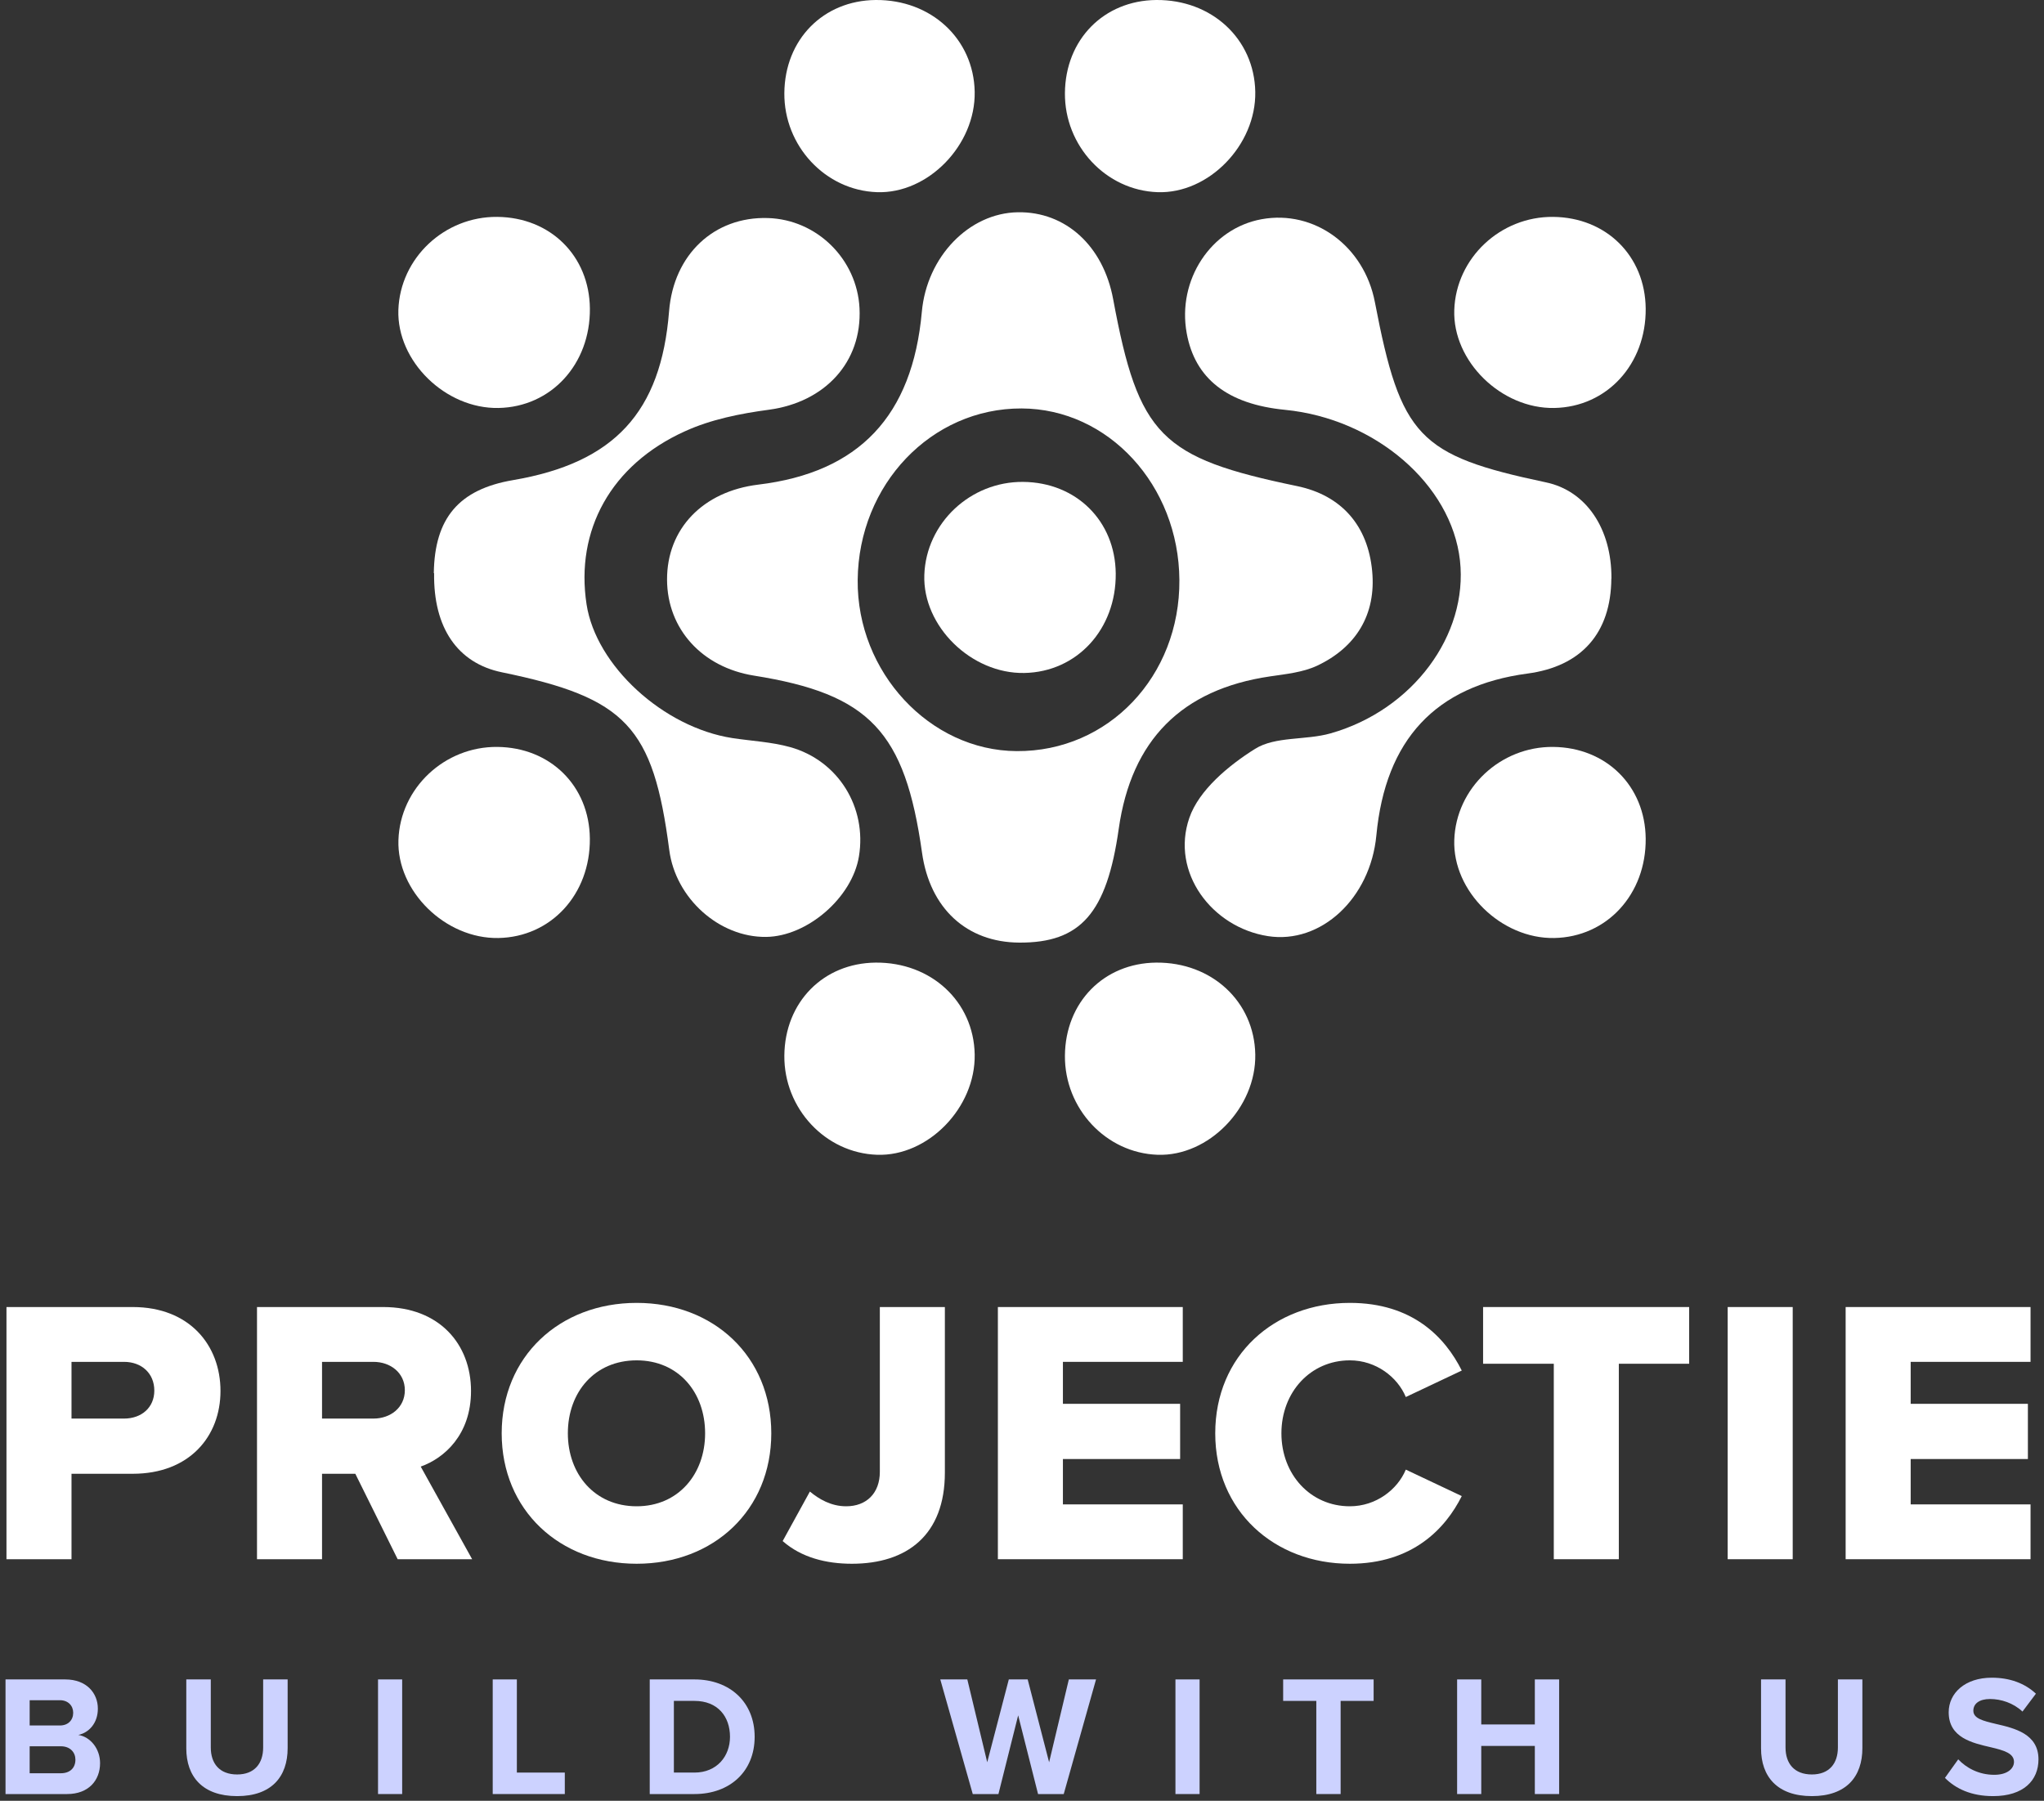 <svg width="185" height="163" viewBox="0 0 185 163" fill="none" xmlns="http://www.w3.org/2000/svg">
<rect x="0" y="0" width="185" height="163" fill="#333333" stroke="none"/>
<g clip-path="url(#clip0_919_2310)">
<path d="M145.84 52.378C145.804 57.304 143.135 60.321 138.247 60.969C129.938 62.078 125.394 66.942 124.572 75.621C124.033 81.319 119.552 85.481 114.761 84.736C109.687 83.946 105.939 78.967 107.645 74.033C108.511 71.521 111.199 69.285 113.594 67.785C115.441 66.631 118.182 67.022 120.427 66.383C127.878 64.27 132.89 57.464 132.139 50.728C131.37 43.841 124.458 37.895 116.299 37.096C111.11 36.59 108.149 34.274 107.407 30.156C106.531 25.346 109.599 20.677 114.186 19.843C118.959 18.974 123.468 22.266 124.44 27.351C126.782 39.545 128.382 41.223 139.926 43.663C143.559 44.426 145.884 47.852 145.849 52.378H145.84Z" fill="white"/>
<path d="M39.264 51.872C39.335 46.885 41.544 44.293 46.433 43.459C55.599 41.897 59.833 37.318 60.558 28.168C60.964 23.047 64.633 19.586 69.503 19.737C73.932 19.87 77.573 23.455 77.794 27.901C78.033 32.791 74.656 36.404 69.6 37.087C67.01 37.433 64.341 37.965 61.99 39.039C55.281 42.075 52.063 48.012 53.089 54.703C53.937 60.25 60.028 65.841 66.286 66.809C68.027 67.075 69.821 67.155 71.51 67.625C75.876 68.841 78.475 73.083 77.741 77.521C77.132 81.248 73.074 84.762 69.344 84.807C65.092 84.86 61.141 81.31 60.575 76.944C59.117 65.77 56.677 63.17 45.425 60.854C41.412 60.028 39.22 56.825 39.291 51.89L39.264 51.872Z" fill="white"/>
<path d="M92.248 85.322C87.484 85.295 84.16 82.215 83.453 77.192C81.906 66.205 78.706 62.824 68.241 61.155C63.538 60.401 60.391 56.931 60.374 52.476C60.356 47.87 63.609 44.48 68.629 43.867C77.752 42.767 82.587 37.655 83.435 28.221C83.886 23.242 87.696 19.284 92.124 19.213C96.447 19.142 99.859 22.257 100.751 27.085C103.05 39.465 105.065 41.444 117.396 44C121.453 44.843 123.813 47.612 124.193 51.695C124.565 55.6 122.752 58.591 119.208 60.259C117.917 60.863 116.388 61.013 114.947 61.226C106.966 62.398 102.396 66.977 101.255 75.027C100.177 82.65 97.808 85.357 92.239 85.322H92.248ZM106.745 52.502C106.691 43.921 100.318 36.998 92.46 36.972C84.302 36.945 77.707 43.85 77.628 52.502C77.548 60.836 84.151 67.945 92.018 67.989C100.318 68.042 106.806 61.218 106.745 52.494V52.502Z" fill="white"/>
<path d="M92.605 43.62C97.413 43.664 100.94 47.152 100.984 51.917C101.029 56.958 97.475 60.828 92.711 60.916C87.911 61.005 83.5 56.683 83.659 52.042C83.819 47.347 87.832 43.575 92.605 43.62Z" fill="white"/>
<path d="M45.008 67.609C49.816 67.654 53.343 71.141 53.387 75.907C53.432 80.948 49.878 84.817 45.114 84.906C40.314 84.995 35.903 80.673 36.062 76.031C36.221 71.337 40.234 67.565 45.008 67.609Z" fill="white"/>
<path d="M45.01 19.632C49.819 19.676 53.345 23.164 53.39 27.93C53.434 32.971 49.88 36.84 45.116 36.929C40.316 37.017 35.905 32.696 36.056 28.054C36.215 23.359 40.228 19.587 45.001 19.632H45.01Z" fill="white"/>
<path d="M140.571 67.609C145.379 67.654 148.906 71.141 148.95 75.907C148.995 80.948 145.441 84.817 140.677 84.906C135.877 84.995 131.466 80.673 131.625 76.031C131.784 71.337 135.797 67.565 140.571 67.609Z" fill="white"/>
<path d="M140.571 19.632C145.379 19.676 148.906 23.164 148.95 27.93C148.995 32.971 145.441 36.84 140.677 36.929C135.877 37.017 131.466 32.696 131.625 28.054C131.784 23.359 135.797 19.587 140.571 19.632Z" fill="white"/>
<path d="M96.385 95.546C96.429 90.719 99.903 87.178 104.65 87.133C109.67 87.089 113.524 90.656 113.613 95.44C113.701 100.259 109.396 104.688 104.773 104.528C100.097 104.368 96.341 100.339 96.385 95.546Z" fill="white"/>
<path d="M70.99 95.546C71.034 90.719 74.508 87.178 79.255 87.133C84.275 87.089 88.129 90.656 88.218 95.44C88.306 100.259 84.001 104.688 79.378 104.528C74.702 104.368 70.946 100.339 70.99 95.546Z" fill="white"/>
<path d="M96.385 8.414C96.429 3.577 99.903 0.045 104.65 0C109.67 -0.044 113.524 3.524 113.613 8.307C113.701 13.126 109.396 17.555 104.773 17.395C100.097 17.235 96.341 13.206 96.385 8.414Z" fill="white"/>
<path d="M70.99 8.414C71.034 3.577 74.508 0.045 79.255 0C84.275 -0.044 88.129 3.524 88.218 8.307C88.306 13.126 84.001 17.555 79.378 17.395C74.702 17.235 70.946 13.206 70.99 8.414Z" fill="white"/>
</g>
<path d="M6.071 162.393H0.5V152.017H5.902C7.857 152.017 8.857 153.277 8.857 154.662C8.857 155.968 8.057 156.839 7.087 157.042C8.18 157.213 9.057 158.286 9.057 159.593C9.057 161.149 8.026 162.393 6.071 162.393ZM2.685 153.899V156.186H5.425C6.164 156.186 6.625 155.704 6.625 155.035C6.625 154.397 6.164 153.899 5.425 153.899H2.685ZM2.685 158.068V160.511H5.502C6.333 160.511 6.826 160.029 6.826 159.282C6.826 158.628 6.364 158.068 5.502 158.068H2.685Z" fill="#CCD2FF"/>
<path d="M16.861 158.255V152.017H19.078V158.177C19.078 159.624 19.863 160.62 21.463 160.62C23.033 160.62 23.818 159.624 23.818 158.177V152.017H26.034V158.24C26.034 160.822 24.572 162.58 21.463 162.58C18.324 162.58 16.861 160.806 16.861 158.255Z" fill="#CCD2FF"/>
<path d="M36.4 162.393H34.215V152.017H36.4V162.393Z" fill="#CCD2FF"/>
<path d="M51.12 162.393H44.595V152.017H46.78V160.449H51.12V162.393Z" fill="#CCD2FF"/>
<path d="M62.855 162.393H58.807V152.017H62.855C66.071 152.017 68.303 154.086 68.303 157.213C68.303 160.34 66.071 162.393 62.855 162.393ZM60.992 153.961V160.449H62.855C64.886 160.449 66.071 158.971 66.071 157.213C66.071 155.377 64.963 153.961 62.855 153.961H60.992Z" fill="#CCD2FF"/>
<path d="M96.277 162.393H93.953L92.153 155.268L90.367 162.393H88.043L85.104 152.017H87.551L89.352 159.515L91.306 152.017H93.014L94.954 159.515L96.739 152.017H99.201L96.277 162.393Z" fill="#CCD2FF"/>
<path d="M108.574 162.393H106.388V152.017H108.574V162.393Z" fill="#CCD2FF"/>
<path d="M121.339 162.393H119.138V153.961H116.137V152.017H124.325V153.961H121.339V162.393Z" fill="#CCD2FF"/>
<path d="M141.116 162.393H138.916V158.037H134.067V162.393H131.882V152.017H134.067V156.093H138.916V152.017H141.116V162.393Z" fill="#CCD2FF"/>
<path d="M159.39 158.255V152.017H161.606V158.177C161.606 159.624 162.391 160.62 163.991 160.62C165.561 160.62 166.346 159.624 166.346 158.177V152.017H168.562V158.24C168.562 160.822 167.1 162.58 163.991 162.58C160.852 162.58 159.39 160.806 159.39 158.255Z" fill="#CCD2FF"/>
<path d="M176.035 160.931L177.236 159.251C177.959 160.013 179.083 160.651 180.498 160.651C181.699 160.651 182.284 160.075 182.284 159.484C182.284 158.706 181.391 158.442 180.206 158.162C178.528 157.773 176.374 157.306 176.374 154.988C176.374 153.261 177.851 151.861 180.268 151.861C181.899 151.861 183.253 152.359 184.269 153.308L183.053 154.926C182.222 154.148 181.114 153.79 180.114 153.79C179.129 153.79 178.605 154.226 178.605 154.848C178.605 155.548 179.467 155.766 180.652 156.046C182.345 156.435 184.5 156.948 184.5 159.251C184.5 161.149 183.161 162.58 180.391 162.58C178.421 162.58 177.005 161.911 176.035 160.931Z" fill="#CCD2FF"/>
<path d="M6.472 141.136H0.586V118.31H12.016C17.149 118.31 19.956 121.767 19.956 125.907C19.956 130.014 17.149 133.402 12.016 133.402H6.472V141.136ZM13.967 125.873C13.967 124.299 12.803 123.272 11.229 123.272H6.472V128.406H11.229C12.803 128.406 13.967 127.413 13.967 125.873Z" fill="white"/>
<path d="M42.733 141.136H35.992L32.159 133.402H29.147V141.136H23.261V118.31H34.691C39.756 118.31 42.631 121.664 42.631 125.907C42.631 129.877 40.201 131.999 38.079 132.752L42.733 141.136ZM36.642 125.839C36.642 124.265 35.341 123.272 33.801 123.272H29.147V128.406H33.801C35.341 128.406 36.642 127.413 36.642 125.839Z" fill="white"/>
<path d="M45.407 129.74C45.407 122.793 50.643 117.934 57.625 117.934C64.606 117.934 69.808 122.793 69.808 129.74C69.808 136.687 64.606 141.547 57.625 141.547C50.643 141.547 45.407 136.687 45.407 129.74ZM63.819 129.74C63.819 126.01 61.389 123.135 57.625 123.135C53.826 123.135 51.396 126.01 51.396 129.74C51.396 133.436 53.826 136.345 57.625 136.345C61.389 136.345 63.819 133.436 63.819 129.74Z" fill="white"/>
<path d="M70.838 139.494L73.302 135.011C74.123 135.695 75.218 136.345 76.587 136.345C78.435 136.345 79.633 135.147 79.633 133.231V118.31H85.519V133.299C85.519 138.946 82.097 141.547 77.1 141.547C74.808 141.547 72.549 141 70.838 139.494Z" fill="white"/>
<path d="M107.051 141.136H90.317V118.31H107.051V123.272H96.203V127.071H106.812V132.067H96.203V136.174H107.051V141.136Z" fill="white"/>
<path d="M122.173 141.547C115.329 141.547 109.99 136.756 109.99 129.74C109.99 122.691 115.329 117.934 122.173 117.934C127.854 117.934 130.797 121.048 132.303 124.059L127.238 126.455C126.485 124.641 124.535 123.135 122.173 123.135C118.614 123.135 115.979 126.01 115.979 129.74C115.979 133.471 118.614 136.345 122.173 136.345C124.535 136.345 126.485 134.839 127.238 133.026L132.303 135.421C130.831 138.364 127.854 141.547 122.173 141.547Z" fill="white"/>
<path d="M146.518 141.136H140.632V123.443H134.233V118.31H152.884V123.443H146.518V141.136Z" fill="white"/>
<path d="M162.256 141.136H156.37V118.31H162.256V141.136Z" fill="white"/>
<path d="M183.782 141.136H167.047V118.31H183.782V123.272H172.933V127.071H183.542V132.067H172.933V136.174H183.782V141.136Z" fill="white"/>
<defs>
<clipPath id="clip0_919_2310">
<rect width="112.887" height="104.536" fill="white" transform="translate(36.057)"/>
</clipPath>
</defs>
</svg>
